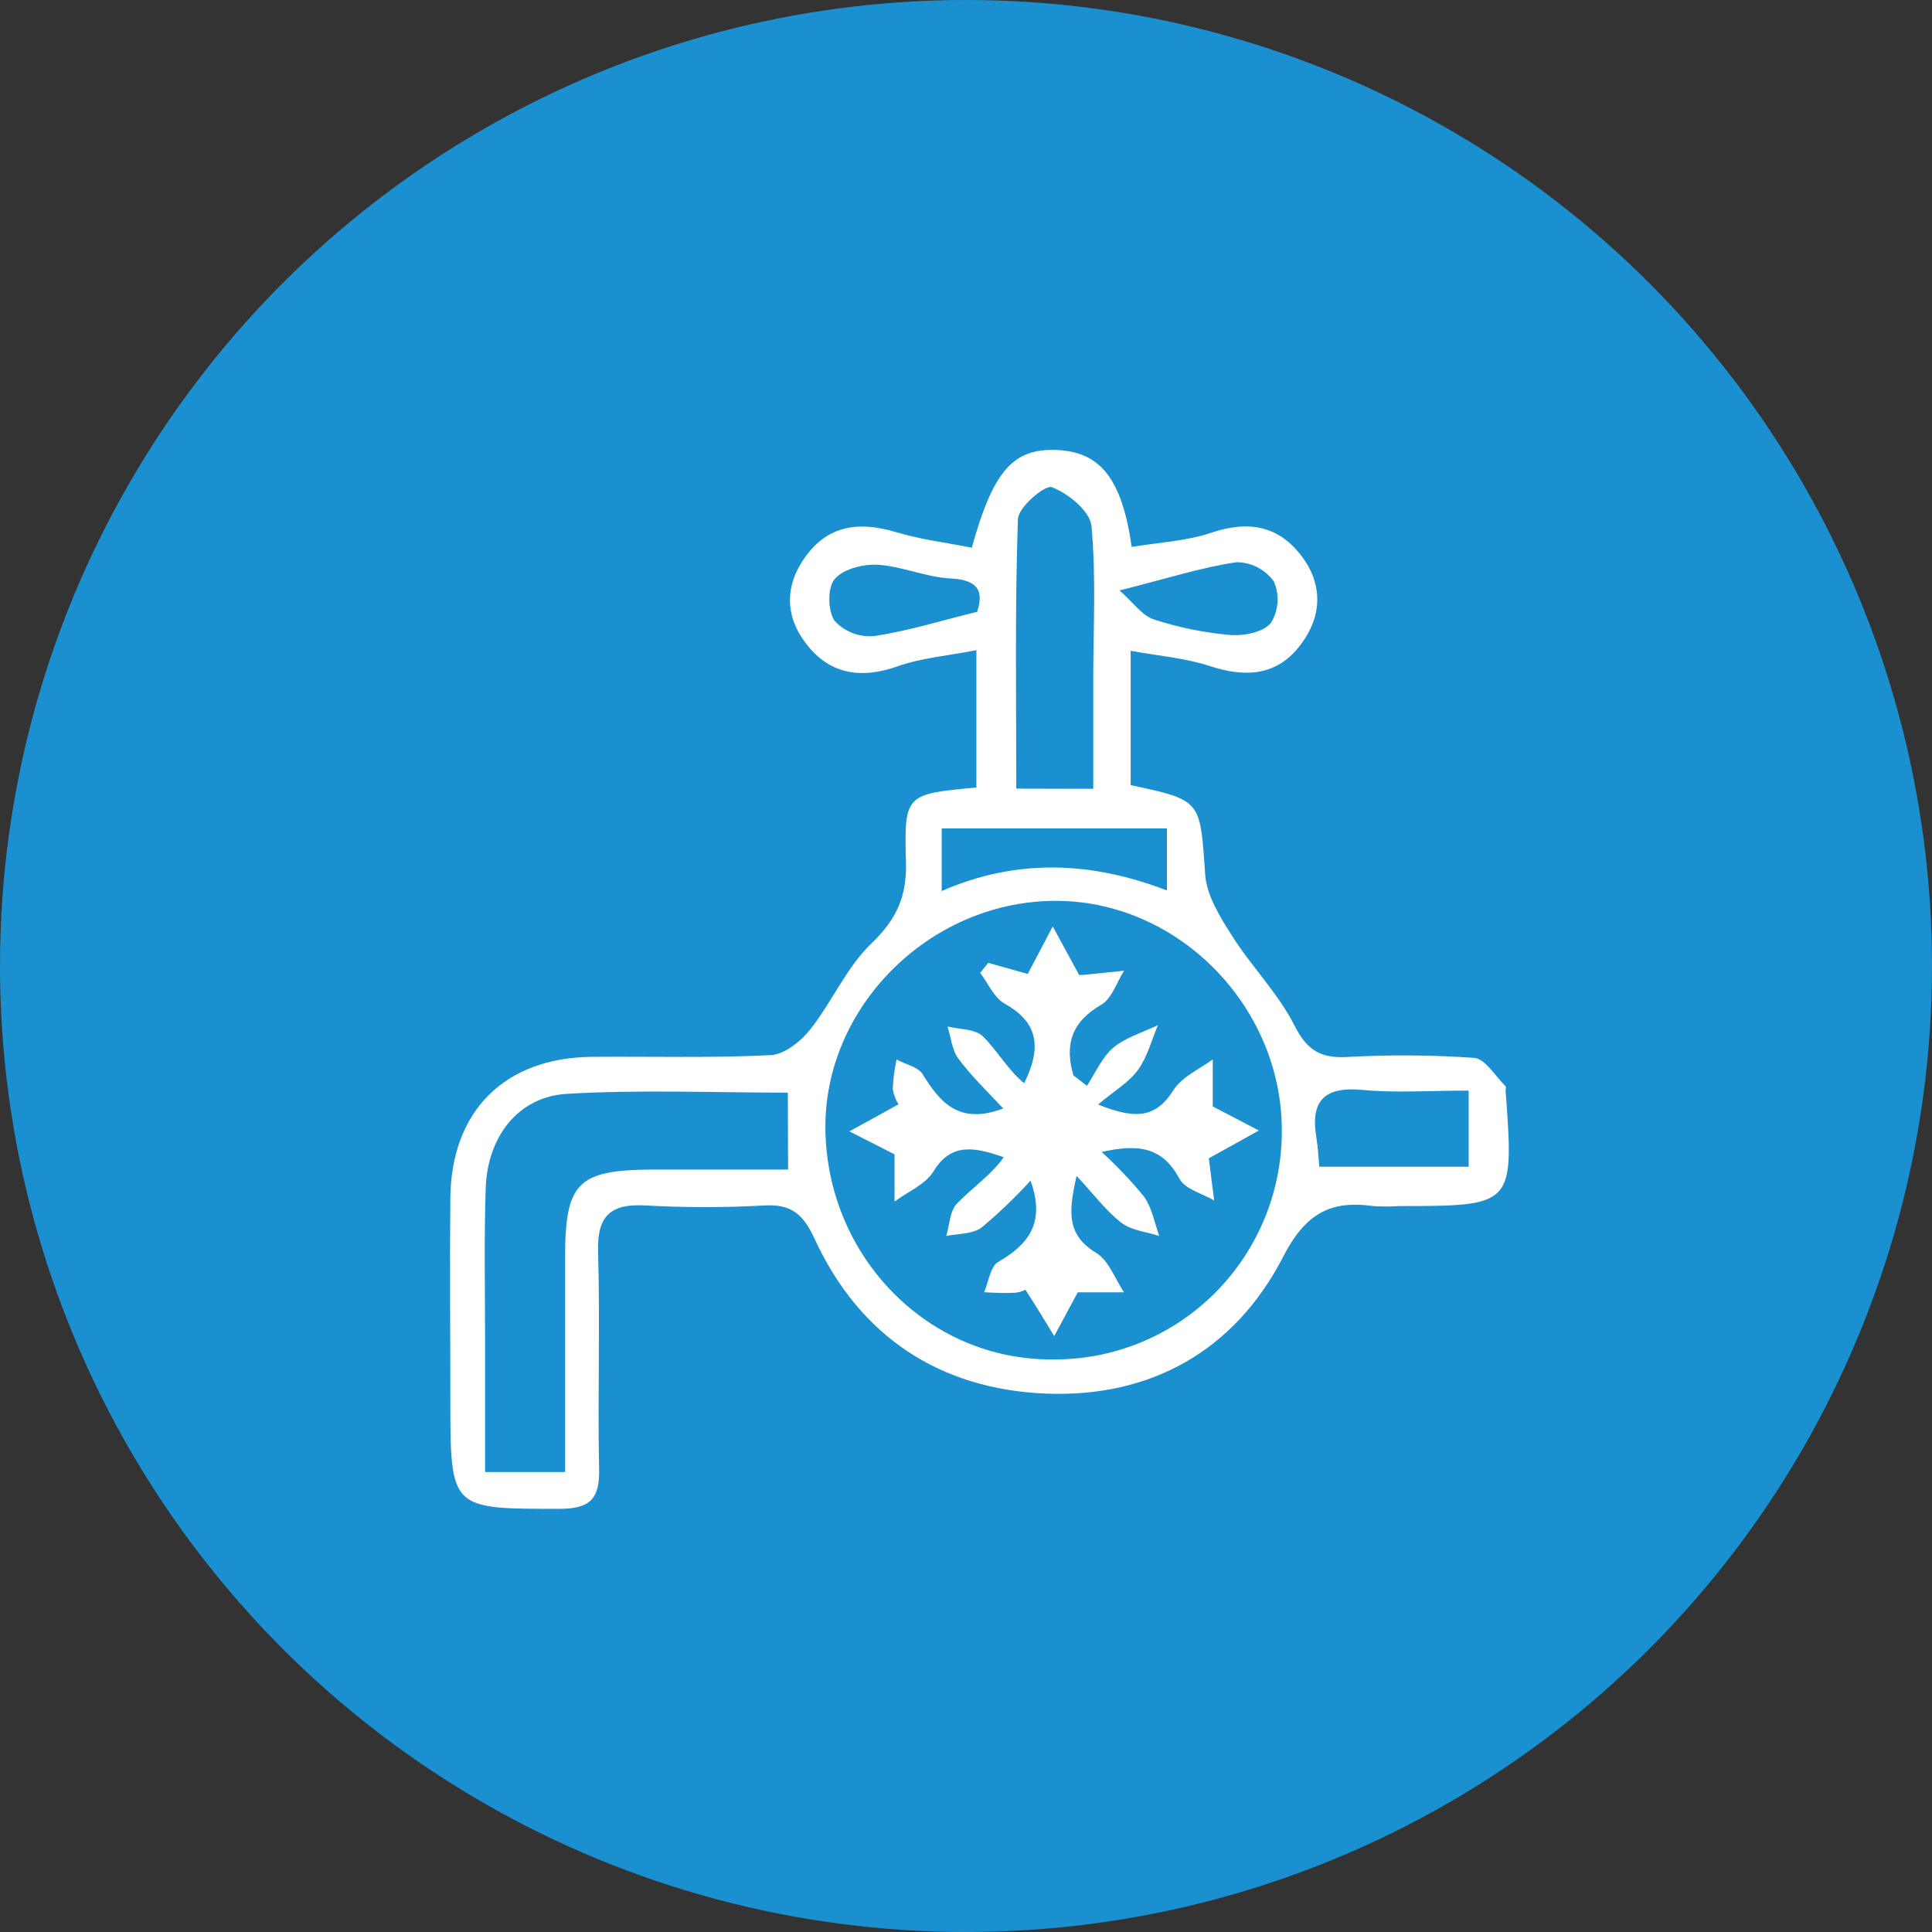 <svg width="73" height="73" viewBox="0 0 73 73" fill="none" xmlns="http://www.w3.org/2000/svg">
<rect x="0" y="0" width="73" height="73" fill="#333333" stroke="none"/>
<circle cx="36.5" cy="36.5" r="36.5" fill="#1A90D0"/>
<path d="M36.893 29.756V24.567C35.806 24.78 34.817 24.857 33.914 25.177C32.525 25.668 31.343 25.477 30.462 24.324C29.649 23.278 29.649 22.119 30.433 21.034C31.317 19.813 32.503 19.7 33.869 20.11C34.804 20.391 35.797 20.51 36.719 20.695C37.529 17.769 38.297 16.932 39.933 17.003C41.568 17.074 42.391 18.075 42.761 20.665C43.77 20.497 44.821 20.449 45.778 20.126C47.183 19.655 48.324 19.861 49.204 21.043C50.001 22.122 49.937 23.304 49.159 24.34C48.269 25.542 47.07 25.613 45.704 25.164C44.792 24.864 43.808 24.789 42.722 24.589V29.666C45.415 30.238 45.344 30.241 45.537 33.037C45.589 33.832 46.1 34.652 46.55 35.356C47.289 36.525 48.301 37.539 48.918 38.76C49.39 39.693 49.905 39.984 50.882 39.939C52.487 39.849 54.097 39.86 55.702 39.971C56.123 40.007 56.499 40.665 56.888 41.043C56.917 41.069 56.888 41.147 56.888 41.198C57.209 45.568 57.209 45.568 52.852 45.571C52.531 45.593 52.208 45.593 51.887 45.571C50.242 45.342 49.316 45.868 48.471 47.509C46.652 51.029 43.48 52.821 39.508 52.656C35.536 52.492 32.493 50.522 30.78 46.811C30.366 45.907 29.922 45.487 28.887 45.548C27.389 45.631 25.887 45.631 24.388 45.548C23.103 45.477 22.557 45.907 22.598 47.286C22.679 50.028 22.579 52.776 22.637 55.518C22.663 56.635 22.29 57.006 21.162 57.01C17.016 57.01 17.016 57.061 17.016 52.844C17.016 50.315 16.991 47.786 17.016 45.258C17.052 41.97 19.079 39.961 22.367 39.932C24.616 39.913 26.866 39.981 29.116 39.868C29.639 39.842 30.256 39.351 30.613 38.899C31.439 37.859 31.982 36.551 32.924 35.65C33.865 34.749 34.267 33.88 34.232 32.589C34.158 30.005 34.216 30.002 36.893 29.756ZM39.756 51.365C40.899 51.378 42.033 51.162 43.092 50.728C44.151 50.295 45.113 49.653 45.921 48.841C46.73 48.028 47.368 47.062 47.799 45.998C48.231 44.934 48.446 43.794 48.433 42.645C48.394 37.933 44.425 33.98 39.791 34.039C35.071 34.097 31.114 38.088 31.188 42.697C31.265 47.518 35.087 51.394 39.756 51.365ZM29.768 41.285C26.924 41.285 24.154 41.166 21.413 41.331C19.581 41.441 18.421 42.945 18.353 44.883C18.286 46.821 18.331 48.758 18.328 50.68C18.328 52.321 18.328 53.961 18.328 55.621H21.352V47.518C21.352 44.705 21.821 44.218 24.565 44.192C26.307 44.192 28.046 44.192 29.778 44.192L29.768 41.285ZM41.308 29.805C41.308 28.352 41.308 27.018 41.308 25.687C41.308 23.75 41.421 21.812 41.241 19.874C41.186 19.312 40.363 18.644 39.746 18.408C39.483 18.308 38.461 19.177 38.461 19.625C38.345 22.991 38.4 26.359 38.4 29.798L41.308 29.805ZM55.493 41.208C54.018 41.208 52.736 41.302 51.476 41.182C50.033 41.047 49.503 41.596 49.741 42.997C49.798 43.349 49.815 43.708 49.85 44.085H55.493V41.208ZM44.091 31.303H35.581V33.667C38.474 32.404 41.289 32.569 44.091 33.645V31.303ZM36.922 23.116C37.153 22.403 37.031 21.912 35.919 21.857C34.993 21.812 34.09 21.395 33.165 21.34C32.615 21.308 31.86 21.499 31.535 21.883C31.262 22.206 31.275 23.081 31.535 23.459C31.723 23.662 31.953 23.819 32.21 23.918C32.467 24.018 32.743 24.057 33.017 24.034C34.29 23.85 35.536 23.456 36.922 23.116ZM42.301 22.309C42.819 22.765 43.15 23.255 43.587 23.401C44.525 23.708 45.495 23.906 46.479 23.992C46.993 24.034 47.726 23.892 48.018 23.54C48.163 23.308 48.249 23.044 48.269 22.771C48.289 22.498 48.243 22.224 48.134 21.973C47.973 21.747 47.76 21.563 47.513 21.436C47.267 21.309 46.994 21.243 46.717 21.244C45.406 21.437 44.098 21.857 42.301 22.309Z" fill="white"/>
<path d="M41.07 41.027C41.391 40.536 41.642 39.942 42.076 39.577C42.51 39.212 43.188 39.005 43.753 38.734C43.512 39.299 43.355 39.929 43.005 40.417C42.654 40.904 42.134 41.189 41.491 41.734C42.863 42.283 43.66 42.28 44.345 41.179C44.666 40.682 45.309 40.407 45.823 40.029V41.805L47.565 42.716L45.681 43.763C45.681 43.611 45.681 43.711 45.681 43.808C45.742 44.328 45.813 44.844 45.877 45.361C45.428 45.093 44.775 44.935 44.566 44.538C43.924 43.352 43.043 43.207 41.626 43.527C42.202 44.052 42.739 44.619 43.233 45.222C43.528 45.639 43.618 46.191 43.801 46.701C43.319 46.543 42.757 46.495 42.375 46.204C41.803 45.765 41.356 45.158 40.678 44.431C40.373 45.781 40.292 46.65 41.414 47.337C41.893 47.625 42.124 48.306 42.468 48.83H40.723L39.833 50.483C39.511 49.953 39.19 49.42 38.746 48.733C38.62 48.798 38.481 48.837 38.338 48.846C37.956 48.871 37.57 48.846 37.185 48.826C37.355 48.435 37.419 47.857 37.715 47.683C38.859 47.018 39.511 46.214 38.939 44.609C38.364 45.239 37.748 45.83 37.095 46.378C36.754 46.633 36.208 46.611 35.755 46.701C35.88 46.291 35.886 45.765 36.15 45.487C36.722 44.886 37.435 44.415 37.927 43.727C36.776 43.317 35.925 43.194 35.273 44.257C34.97 44.754 34.308 45.025 33.801 45.4V43.617L32.094 42.748L33.949 41.728C33.84 41.551 33.766 41.355 33.733 41.15C33.749 40.774 33.796 40.4 33.875 40.032C34.196 40.213 34.688 40.307 34.864 40.591C35.53 41.673 36.249 42.51 37.908 41.883C37.3 41.237 36.699 40.653 36.214 40.003C35.97 39.681 35.931 39.196 35.803 38.786C36.256 38.899 36.847 38.873 37.136 39.157C37.692 39.703 38.081 40.426 38.698 40.93C39.431 39.451 39.126 38.576 37.962 37.924C37.561 37.698 37.339 37.158 37.037 36.761L37.339 36.38L38.833 36.8L39.778 35.004L40.774 36.839C40.7 36.839 40.803 36.839 40.903 36.839C41.427 36.79 41.95 36.732 42.474 36.677C42.191 37.12 42.008 37.736 41.603 37.969C40.482 38.615 40.221 39.483 40.559 40.633L41.07 41.027Z" fill="white"/>
</svg>
